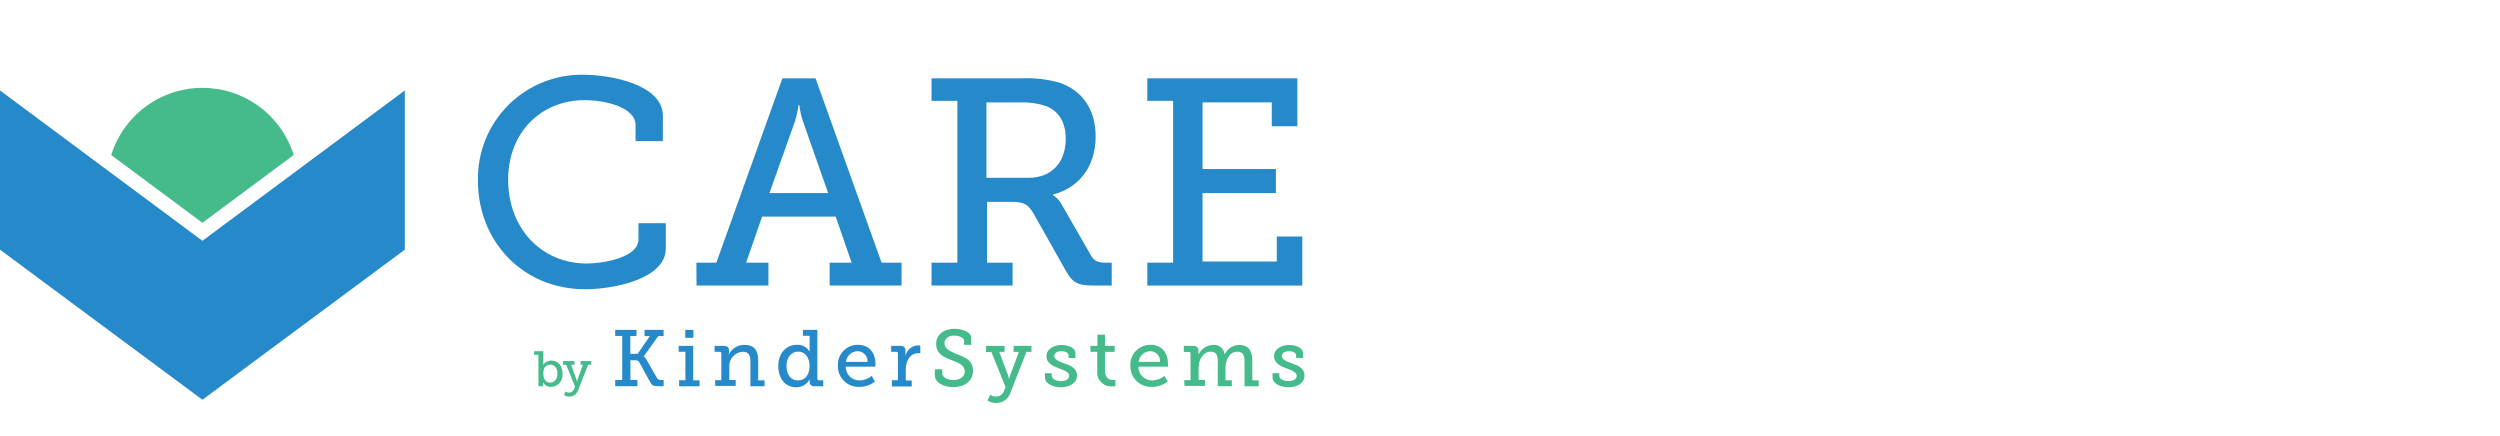 <svg xmlns="http://www.w3.org/2000/svg" width="550" height="96" viewBox="0 0 550 96" fill="none"><path d="M44.529 19.326C40.045 19.329 35.679 20.766 32.07 23.427C28.461 26.087 25.797 29.832 24.467 34.114L44.529 49.02L64.614 34.103C63.281 29.819 60.612 26.074 56.998 23.415C53.385 20.756 49.015 19.324 44.529 19.326Z" fill="#45BB8B"></path><path d="M89.058 19.9L44.529 52.98L0 19.9V54.926L44.529 87.947L89.058 54.926V19.9Z" fill="#268ACA"></path><path d="M128.454 16.443C133.95 16.443 145.832 18.447 145.832 25.49V31.044H139.821V27.529C139.821 23.521 132.919 22.033 128.712 22.033C118.962 21.998 111.791 29.216 111.791 39.505C111.791 50.297 119.162 57.972 129.099 57.972C132.333 57.972 140.465 56.801 140.465 52.617V49.102H146.477V54.656C146.477 61.371 135.04 63.632 128.712 63.632C115.025 63.632 105.147 53.086 105.147 39.798C105.075 36.715 105.628 33.65 106.773 30.787C107.919 27.924 109.632 25.323 111.81 23.14C113.988 20.958 116.586 19.239 119.447 18.088C122.307 16.937 125.371 16.378 128.454 16.443Z" fill="#268ACA"></path><path d="M153.203 57.785H157.597L172.128 17.229H179.417L193.947 57.785H198.341V62.824H182.522V57.785H187.361L183.846 47.649H167.663L164.148 57.785H169.058V62.824H153.238L153.203 57.785ZM182.194 42.481L176.639 26.65C176.249 25.511 175.989 24.332 175.866 23.134H175.678C175.513 24.325 175.255 25.5 174.905 26.65L169.28 42.481H182.194Z" fill="#268ACA"></path><path d="M204.938 57.785H210.621V22.185H204.938V17.229H224.695C227.529 17.095 230.366 17.419 233.097 18.189C237.878 19.842 241.041 23.814 241.041 30.013C241.041 36.599 237.421 41.309 231.667 42.797V42.926C232.493 43.452 233.165 44.188 233.612 45.059L240.069 56.297C240.772 57.468 241.616 57.785 243.233 57.785H244.58V62.824H240.713C236.835 62.824 235.932 62.109 234.386 59.402L227.355 46.934C226.183 45.001 225.351 44.415 222.574 44.415H217.148V57.785H222.773V62.824H204.938V57.785ZM226.253 39.118C231.222 39.118 234.456 35.884 234.456 30.529C234.456 27.013 233.038 24.517 230.191 23.357C228.384 22.747 226.483 22.465 224.578 22.525H217.019V39.118H226.253Z" fill="#268ACA"></path><path d="M252.408 57.785H258.091V22.185H252.408V17.229H285.418V27.775H279.793V22.525H264.559V37.184H280.695V42.481H264.559V57.527H280.894V52.031H286.507V62.824H252.408V57.785Z" fill="#268ACA"></path><path d="M118.447 78.057H117.509V77.26H119.525V79.827C119.537 79.979 119.537 80.132 119.525 80.284C119.709 79.979 119.971 79.729 120.284 79.56C120.597 79.391 120.95 79.309 121.306 79.323C122.806 79.323 123.755 80.495 123.755 82.217C123.796 82.577 123.761 82.942 123.653 83.288C123.546 83.634 123.367 83.954 123.129 84.227C122.891 84.501 122.599 84.721 122.271 84.876C121.943 85.03 121.586 85.114 121.224 85.123C120.867 85.132 120.514 85.042 120.204 84.865C119.895 84.687 119.639 84.428 119.466 84.116C119.474 84.26 119.474 84.405 119.466 84.549V84.983H118.47L118.447 78.057ZM121.048 84.174C121.915 84.174 122.63 83.459 122.63 82.206C122.63 80.952 121.986 80.225 121.072 80.225C120.158 80.225 119.525 80.776 119.525 82.217C119.525 83.202 119.982 84.174 121.048 84.174Z" fill="#45BB8B"></path><path d="M125.243 86.377C125.47 86.361 125.687 86.279 125.868 86.142C126.049 86.004 126.186 85.817 126.263 85.604L126.497 85.065L124.563 80.249H123.86V79.428H126.38V80.249H125.653L126.825 83.541C126.876 83.698 126.911 83.859 126.931 84.022C126.958 83.858 127.001 83.697 127.059 83.541L128.231 80.249H127.727V79.428H130.071V80.249H129.38L127.188 85.838C127.056 86.25 126.797 86.61 126.447 86.865C126.098 87.12 125.676 87.257 125.243 87.256C124.828 87.254 124.423 87.136 124.071 86.916L124.435 86.108C124.666 86.286 124.951 86.381 125.243 86.377Z" fill="#45BB8B"></path><path d="M135.344 83.588H136.891V73.909H135.344V72.573H140.031V73.932H138.672V77.835H140.278L142.973 73.932H141.801V72.573H145.996V73.932H144.824L141.602 78.432C141.914 78.633 142.159 78.923 142.305 79.264L144.531 83.143C144.615 83.299 144.743 83.425 144.9 83.507C145.057 83.588 145.235 83.621 145.41 83.6H145.996V84.971H144.754C143.711 84.971 143.406 84.725 143.02 84.045L140.676 79.756C140.587 79.584 140.447 79.444 140.275 79.356C140.102 79.267 139.907 79.235 139.715 79.264H138.696V83.6H140.231V84.971H135.344V83.588Z" fill="#268ACA"></path><path d="M149.406 83.647H150.789V77.389H149.312V76.089H152.5V83.67H153.906V84.983H149.406V83.647ZM150.754 72.573H152.547V74.319H150.754V72.573Z" fill="#268ACA"></path><path d="M157.304 83.647H158.687V77.788C158.695 77.735 158.69 77.681 158.674 77.631C158.657 77.58 158.629 77.534 158.591 77.497C158.554 77.459 158.508 77.431 158.457 77.414C158.407 77.398 158.353 77.393 158.3 77.401H157.21V76.089H159.214C159.988 76.089 160.386 76.428 160.386 77.073V77.53C160.386 77.704 160.366 77.876 160.327 78.046C160.632 77.376 161.129 76.812 161.755 76.426C162.381 76.04 163.108 75.849 163.843 75.878C165.882 75.878 166.796 77.049 166.796 79.288V83.67H168.202V84.983H165.085V79.604C165.085 78.362 164.839 77.378 163.421 77.378C163.001 77.403 162.589 77.511 162.211 77.697C161.833 77.883 161.496 78.142 161.219 78.459C160.942 78.777 160.731 79.146 160.598 79.546C160.465 79.945 160.413 80.368 160.445 80.788V83.6H161.851V84.912H157.363L157.304 83.647Z" fill="#268ACA"></path><path d="M175.326 75.854C175.885 75.819 176.442 75.941 176.935 76.206C177.428 76.471 177.837 76.869 178.115 77.354C178.099 77.132 178.099 76.909 178.115 76.686V73.874H176.639V72.573H179.814V83.284C179.809 83.336 179.815 83.388 179.833 83.438C179.85 83.487 179.878 83.532 179.915 83.569C179.953 83.606 179.997 83.635 180.047 83.652C180.096 83.669 180.149 83.676 180.201 83.67H181.103V84.983H179.287C178.49 84.983 178.115 84.596 178.115 84.022V83.893C178.097 83.737 178.097 83.58 178.115 83.424C177.843 83.98 177.414 84.444 176.881 84.759C176.348 85.073 175.734 85.224 175.116 85.194C172.772 85.194 171.225 83.295 171.225 80.506C171.225 77.717 172.936 75.854 175.326 75.854ZM175.537 83.694C176.862 83.694 178.104 82.744 178.104 80.53C178.104 78.901 177.283 77.354 175.596 77.354C174.166 77.354 173.03 78.526 173.03 80.518C173.03 82.51 174.061 83.694 175.537 83.694Z" fill="#268ACA"></path><path d="M188.755 75.854C191.286 75.854 192.611 77.717 192.611 80.026C192.611 80.248 192.552 80.67 192.552 80.67H186.06C186.055 81.073 186.132 81.472 186.285 81.844C186.438 82.216 186.665 82.553 186.952 82.836C187.238 83.118 187.579 83.34 187.953 83.487C188.328 83.634 188.728 83.705 189.13 83.694C190.1 83.669 191.033 83.318 191.779 82.698L192.482 83.94C191.499 84.717 190.278 85.131 189.025 85.111C188.403 85.134 187.783 85.029 187.204 84.802C186.625 84.574 186.099 84.23 185.659 83.79C185.219 83.35 184.875 82.824 184.648 82.245C184.42 81.666 184.315 81.046 184.338 80.424C184.309 79.829 184.402 79.235 184.612 78.677C184.822 78.12 185.144 77.611 185.557 77.183C185.971 76.755 186.469 76.416 187.019 76.187C187.569 75.959 188.16 75.845 188.755 75.854ZM190.853 79.604C190.875 79.308 190.837 79.011 190.741 78.73C190.644 78.45 190.491 78.192 190.292 77.972C190.092 77.753 189.85 77.577 189.579 77.454C189.309 77.332 189.017 77.266 188.72 77.26C188.073 77.26 187.449 77.499 186.969 77.932C186.488 78.365 186.186 78.961 186.119 79.604H190.853Z" fill="#268ACA"></path><path d="M196.208 83.647H197.544V77.788C197.552 77.735 197.547 77.681 197.531 77.631C197.514 77.58 197.486 77.534 197.448 77.497C197.411 77.459 197.365 77.431 197.314 77.414C197.264 77.398 197.21 77.393 197.157 77.401H196.056V76.089H198.036C198.809 76.089 199.208 76.405 199.208 77.132V77.694C199.22 77.897 199.22 78.1 199.208 78.303C199.348 77.574 199.766 76.928 200.374 76.501C200.982 76.075 201.732 75.902 202.465 76.018V77.706C202.302 77.69 202.137 77.69 201.973 77.706C200.075 77.706 199.266 79.616 199.266 81.362V83.706H200.579V85.018H196.22L196.208 83.647Z" fill="#268ACA"></path><path d="M207.305 81.233V82.147C207.305 83.061 208.477 83.612 209.778 83.612C211.078 83.612 212.238 82.944 212.238 81.713C212.238 80.272 210.785 79.792 209.25 79.194C207.715 78.596 205.946 77.882 205.946 75.678C205.946 73.475 207.832 72.339 209.918 72.339C211.781 72.339 213.68 73.042 213.68 74.401V75.854H212.098V74.999C212.098 74.272 210.926 73.827 209.965 73.827C208.793 73.827 207.786 74.389 207.786 75.538C207.786 76.686 209.039 77.296 210.422 77.882C212.25 78.561 214.066 79.264 214.066 81.573C214.066 83.881 212.098 85.17 209.754 85.17C207.821 85.17 205.665 84.315 205.665 82.534V81.233H207.305Z" fill="#45BB8B"></path><path d="M219.223 87.232C219.579 87.219 219.924 87.1 220.213 86.892C220.503 86.683 220.725 86.394 220.851 86.061L221.226 85.182L218.109 77.448H216.938V76.088H221.004V77.413H219.832L221.824 82.698C221.898 82.95 221.949 83.209 221.976 83.471C222.027 83.208 222.098 82.95 222.187 82.698L224.156 77.413H222.984V76.088H226.921V77.413H225.82L222.304 86.389C222.091 87.051 221.674 87.629 221.112 88.04C220.55 88.451 219.872 88.672 219.176 88.674C218.494 88.677 217.826 88.481 217.254 88.111L217.84 86.834C218.24 87.124 218.729 87.265 219.223 87.232Z" fill="#45BB8B"></path><path d="M229.886 82.1H231.386V82.674C231.386 83.436 232.44 83.846 233.425 83.846C234.409 83.846 235.217 83.436 235.217 82.674C235.217 81.912 234.233 81.502 233.003 81.057C231.772 80.612 230.226 79.967 230.226 78.35C230.226 76.733 231.96 75.889 233.507 75.889C234.76 75.889 236.589 76.381 236.589 77.682V78.76H235.089V78.174C235.089 77.635 234.385 77.26 233.53 77.26C232.675 77.26 231.948 77.612 231.948 78.338C231.948 79.065 232.932 79.51 233.999 79.897C235.37 80.354 236.94 80.94 236.94 82.592C236.94 84.244 235.393 85.205 233.425 85.205C231.808 85.205 229.909 84.49 229.909 83.084L229.886 82.1Z" fill="#45BB8B"></path><path d="M241.393 77.389H239.894V76.089H241.429V73.628H243.093V76.089H245.225V77.413H243.093V81.573C243.093 83.389 244.264 83.612 244.991 83.612H245.401V84.994C245.194 85.008 244.987 85.008 244.78 84.994C244.332 85.044 243.879 84.994 243.453 84.849C243.027 84.703 242.638 84.465 242.314 84.151C241.991 83.838 241.74 83.457 241.581 83.035C241.422 82.614 241.358 82.162 241.393 81.713V77.389Z" fill="#45BB8B"></path><path d="M253.112 75.854C255.643 75.854 256.955 77.717 256.955 80.026C256.955 80.248 256.955 80.67 256.955 80.67H250.452C250.447 81.073 250.523 81.472 250.676 81.844C250.83 82.216 251.056 82.553 251.343 82.836C251.63 83.118 251.971 83.34 252.345 83.487C252.719 83.634 253.12 83.705 253.522 83.694C254.495 83.667 255.431 83.316 256.182 82.698L256.885 83.94C255.886 84.728 254.642 85.142 253.37 85.111C252.748 85.134 252.128 85.029 251.549 84.802C250.97 84.574 250.444 84.23 250.004 83.79C249.564 83.35 249.22 82.824 248.992 82.245C248.765 81.666 248.659 81.046 248.682 80.424C248.655 79.829 248.75 79.234 248.961 78.676C249.172 78.119 249.495 77.611 249.91 77.183C250.325 76.754 250.823 76.416 251.374 76.187C251.924 75.959 252.516 75.846 253.112 75.854ZM255.198 79.604C255.223 79.311 255.189 79.016 255.096 78.737C255.004 78.459 254.856 78.201 254.66 77.982C254.465 77.763 254.227 77.585 253.961 77.461C253.694 77.337 253.405 77.269 253.112 77.26C252.465 77.26 251.841 77.499 251.36 77.932C250.88 78.365 250.577 78.961 250.51 79.604H255.198Z" fill="#45BB8B"></path><path d="M260.529 83.647H261.912V77.788C261.912 77.542 261.771 77.424 261.525 77.424H260.435V76.089H262.486C263.247 76.089 263.658 76.428 263.658 77.073V77.53C263.673 77.701 263.673 77.874 263.658 78.046C263.933 77.427 264.375 76.898 264.934 76.515C265.492 76.132 266.145 75.912 266.821 75.878C267.13 75.842 267.443 75.868 267.742 75.955C268.041 76.041 268.32 76.186 268.562 76.381C268.804 76.577 269.005 76.818 269.152 77.092C269.3 77.365 269.392 77.666 269.423 77.975C269.702 77.363 270.148 76.841 270.709 76.47C271.271 76.1 271.926 75.894 272.598 75.878C274.567 75.878 275.505 77.049 275.505 79.288V83.67H276.911V84.983H273.794V79.604C273.794 78.35 273.571 77.366 272.235 77.366C270.56 77.366 269.61 79.077 269.61 80.881V83.659H271.005V84.971H267.911V79.604C267.911 78.432 267.735 77.366 266.364 77.366C264.677 77.366 263.693 79.159 263.693 80.881V83.588H265.099V84.901H260.599L260.529 83.647Z" fill="#45BB8B"></path><path d="M279.946 82.1H281.446V82.674C281.446 83.436 282.5 83.846 283.485 83.846C284.469 83.846 285.278 83.436 285.278 82.674C285.278 81.912 284.293 81.502 283.063 81.057C281.832 80.612 280.286 79.967 280.286 78.35C280.286 76.733 282.02 75.889 283.567 75.889C284.821 75.889 286.649 76.381 286.649 77.682V78.76H285.149V78.174C285.149 77.635 284.446 77.26 283.59 77.26C282.735 77.26 282.008 77.612 282.008 78.338C282.008 79.065 282.993 79.51 284.059 79.897C285.43 80.354 287 80.94 287 82.592C287 84.244 285.453 85.205 283.485 85.205C281.868 85.205 279.969 84.49 279.969 83.084L279.946 82.1Z" fill="#45BB8B"></path></svg>